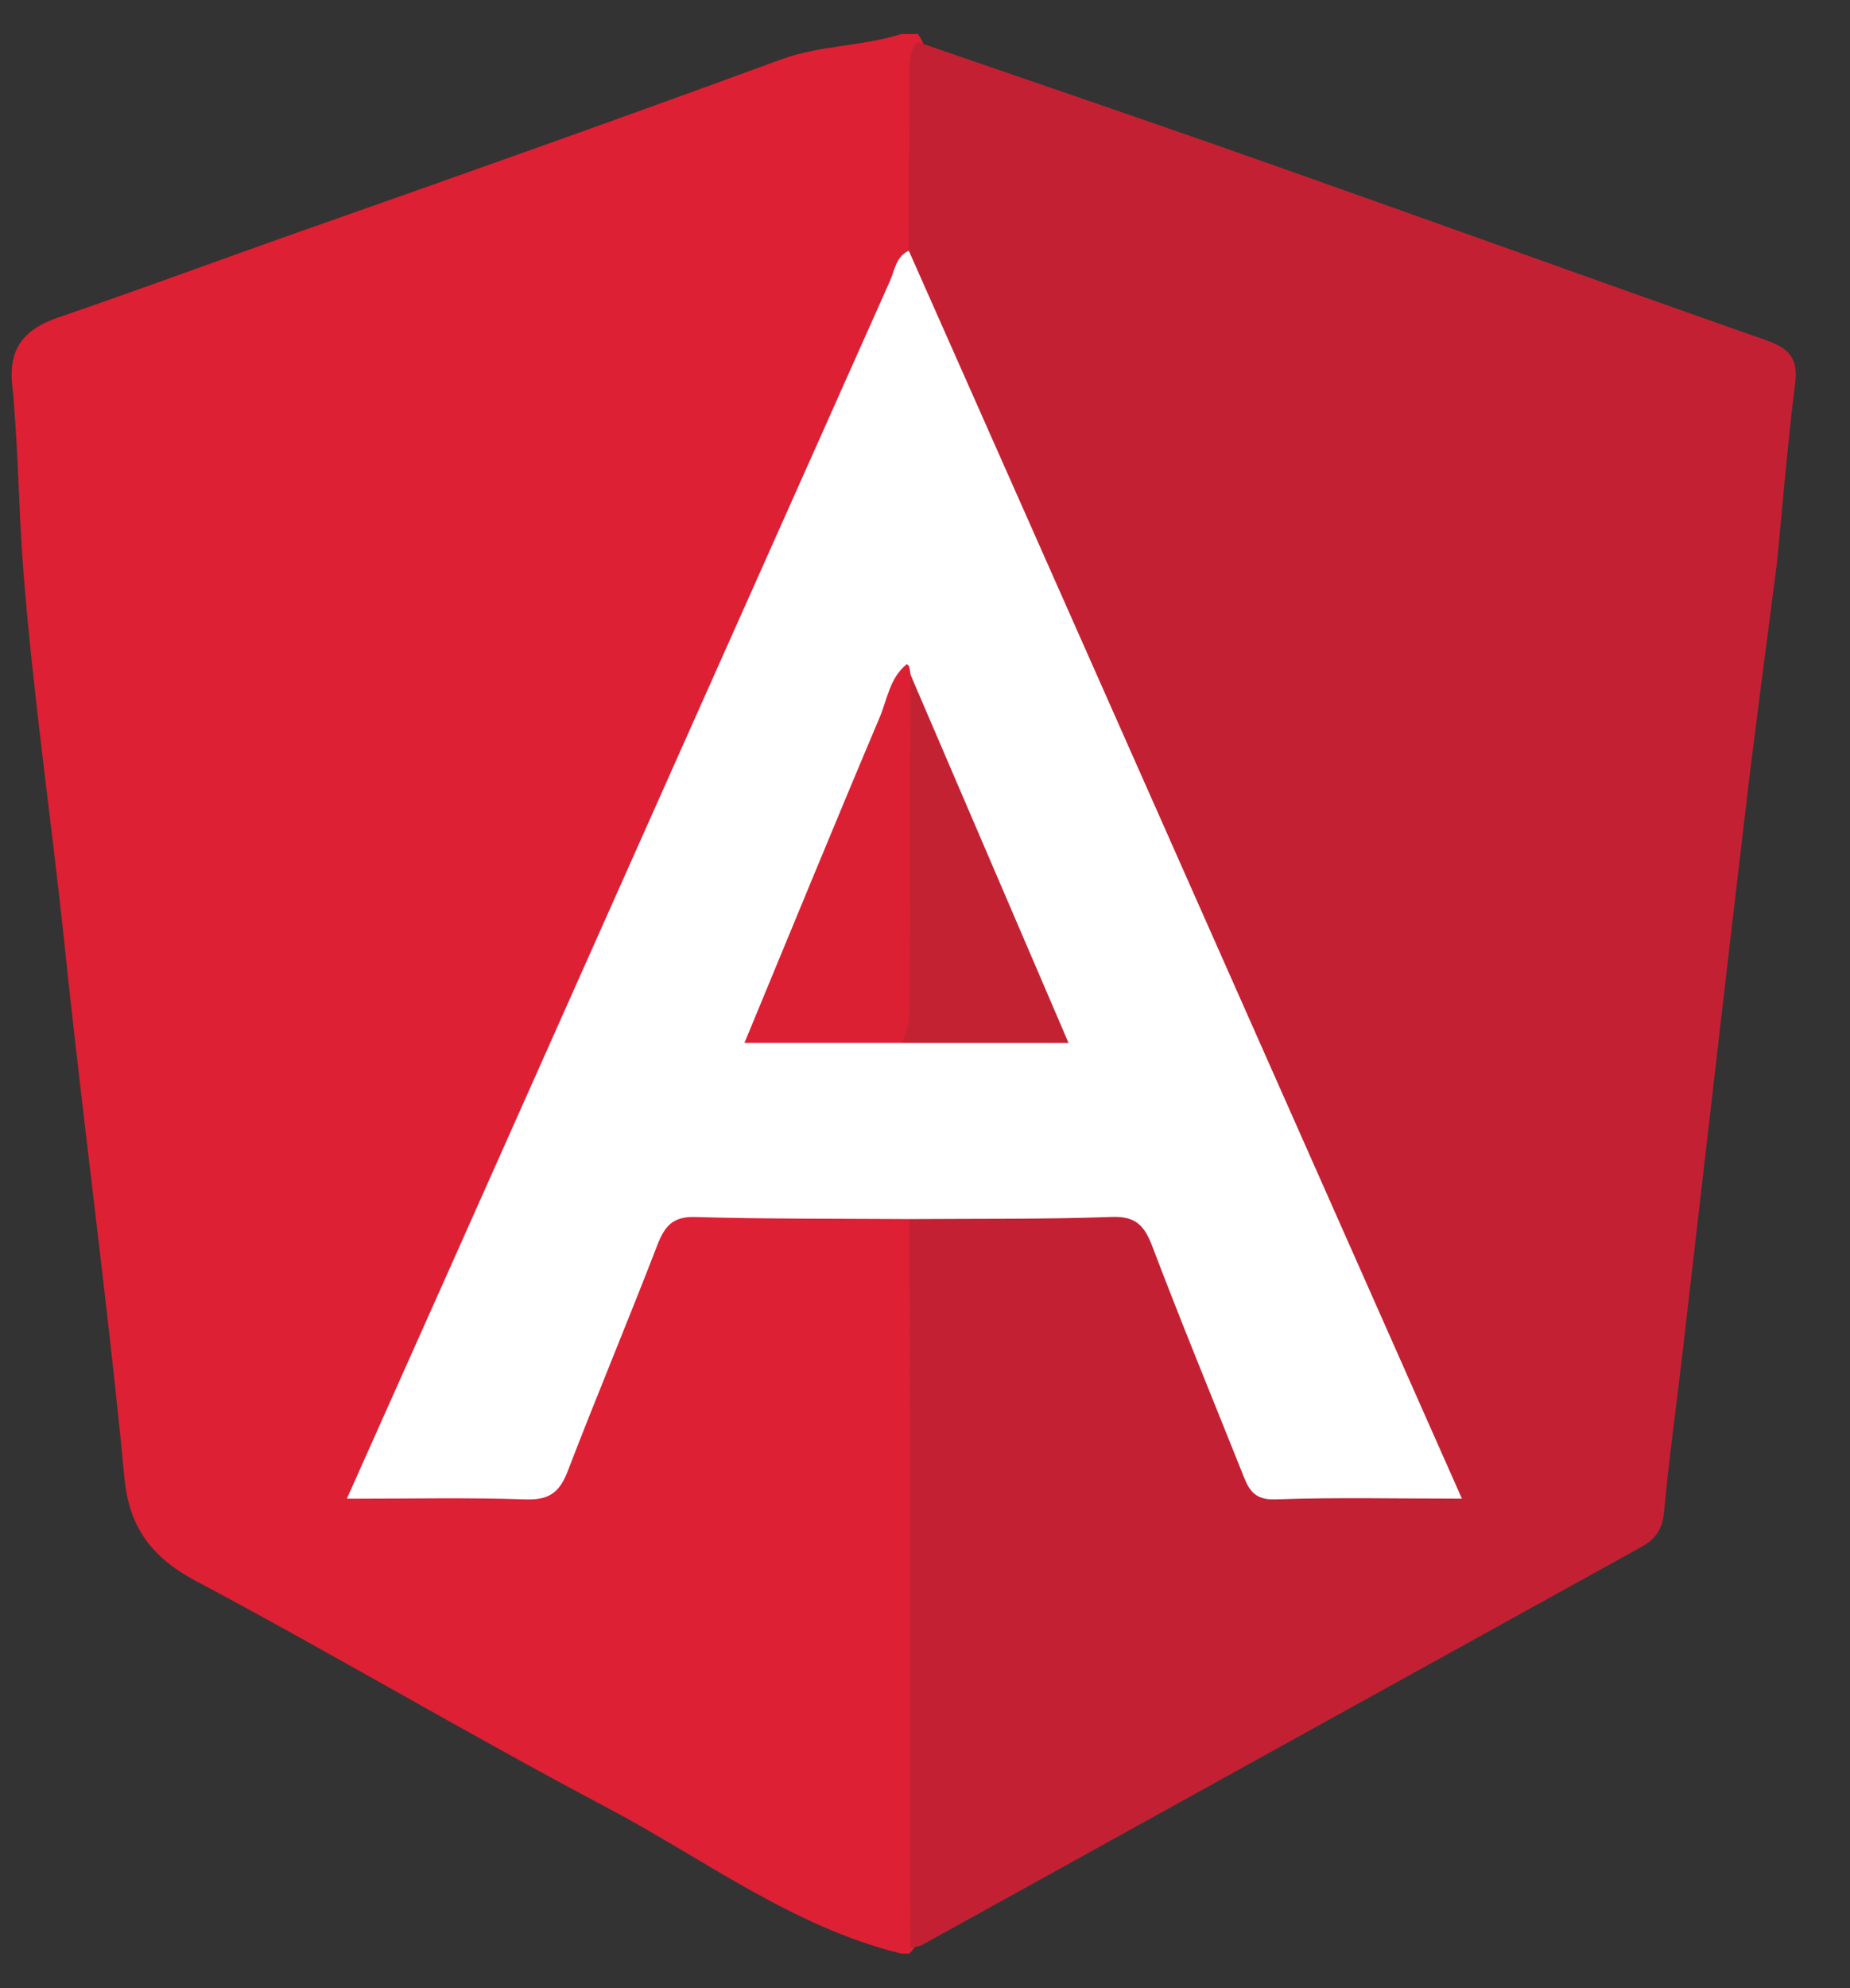 <svg width="27" height="29" viewBox="0 0 27 29" fill="none" xmlns="http://www.w3.org/2000/svg">
<rect x="0" y="0" width="27" height="29" fill="#333333" stroke="none"/>
<g id="Layer_1" clip-path="url(#clip0_4863_1853)">
<path id="Vector" d="M13.276 28.497H13.155C11.567 28.107 10.272 27.113 8.861 26.368C6.839 25.299 4.87 24.131 2.85 23.056C2.206 22.713 1.884 22.266 1.817 21.568C1.569 18.974 1.215 16.393 0.944 13.801C0.752 11.968 0.482 10.143 0.339 8.304C0.269 7.406 0.268 6.502 0.177 5.605C0.122 5.055 0.381 4.791 0.855 4.629C2.032 4.227 3.198 3.793 4.372 3.38C6.72 2.555 9.064 1.724 11.4 0.867C11.97 0.658 12.582 0.677 13.155 0.496H13.396C13.44 0.554 13.471 0.618 13.492 0.687C13.563 1.641 13.557 2.596 13.494 3.551C12.493 5.807 11.475 8.056 10.477 10.314C8.911 13.861 7.302 17.39 5.748 20.944C5.466 21.589 5.472 21.619 6.169 21.605C8.237 21.562 7.762 21.955 8.611 19.969C8.848 19.415 9.065 18.853 9.283 18.29C9.488 17.758 9.848 17.492 10.43 17.503C11.174 17.516 11.918 17.498 12.662 17.51C12.969 17.515 13.272 17.541 13.439 17.865C13.573 18.151 13.534 18.457 13.535 18.755C13.541 21.623 13.539 24.491 13.538 27.358C13.538 27.68 13.545 28.002 13.413 28.305C13.375 28.374 13.328 28.438 13.273 28.496L13.276 28.497Z" fill="#DD2034"/>
<path id="Vector_2" d="M13.394 0.613C15.046 1.183 16.702 1.745 18.349 2.326C20.826 3.199 23.298 4.093 25.776 4.963C26.107 5.078 26.246 5.223 26.199 5.593C26.089 6.465 26.019 7.342 25.933 8.216C25.778 9.424 25.614 10.631 25.472 11.84C25.159 14.486 24.858 17.133 24.55 19.781C24.462 20.537 24.356 21.292 24.287 22.049C24.264 22.301 24.167 22.448 23.956 22.564C20.457 24.497 16.959 26.433 13.461 28.368C13.411 28.396 13.345 28.397 13.286 28.41C13.281 24.868 13.278 21.324 13.273 17.782C13.423 17.496 13.701 17.516 13.957 17.513C14.64 17.502 15.323 17.516 16.006 17.508C16.566 17.5 16.905 17.771 17.109 18.272C17.488 19.202 17.859 20.136 18.225 21.071C18.381 21.469 18.625 21.635 19.044 21.614C19.445 21.595 19.847 21.614 20.249 21.611C20.915 21.607 20.942 21.576 20.682 20.99C20.174 19.852 19.669 18.714 19.163 17.575C17.229 13.226 15.288 8.881 13.367 4.524C13.243 4.241 13.15 3.964 13.26 3.657C13.263 2.854 13.265 2.051 13.272 1.247C13.274 1.03 13.228 0.802 13.39 0.613H13.394Z" fill="#C32133"/>
<path id="Vector_3" d="M13.263 3.656C15.947 9.706 18.63 15.757 21.336 21.86C20.372 21.86 19.489 21.839 18.608 21.871C18.273 21.883 18.21 21.686 18.122 21.464C17.685 20.371 17.236 19.281 16.818 18.181C16.703 17.879 16.578 17.738 16.226 17.751C15.244 17.786 14.26 17.775 13.277 17.782C12.232 17.775 11.186 17.782 10.142 17.752C9.812 17.743 9.698 17.892 9.592 18.166C9.167 19.267 8.71 20.355 8.287 21.456C8.169 21.765 8.017 21.883 7.675 21.871C6.832 21.842 5.988 21.861 5.062 21.861C5.592 20.676 6.102 19.535 6.612 18.392C8.737 13.628 10.861 8.862 12.989 4.098C13.059 3.941 13.075 3.743 13.264 3.657L13.263 3.656Z" fill="white"/>
<path id="Vector_4" d="M13.161 15.212H10.865C11.527 13.615 12.173 12.037 12.838 10.465C12.95 10.2 12.985 9.887 13.234 9.688C13.235 9.686 13.264 9.708 13.268 9.721C13.278 9.759 13.282 9.799 13.289 9.837C13.716 11.419 13.497 13.033 13.522 14.633C13.526 14.899 13.403 15.094 13.161 15.211V15.212Z" fill="#DC2034"/>
<path id="Vector_5" d="M13.16 15.213C13.289 14.973 13.273 14.712 13.274 14.452C13.278 12.915 13.283 11.377 13.288 9.84C14.048 11.609 14.808 13.38 15.595 15.213H13.16Z" fill="#C32232"/>
</g>
<defs>
<clipPath id="clip0_4863_1853">
<rect width="26.04" height="28" fill="white" transform="translate(0.168 0.496)"/>
</clipPath>
</defs>
</svg>
